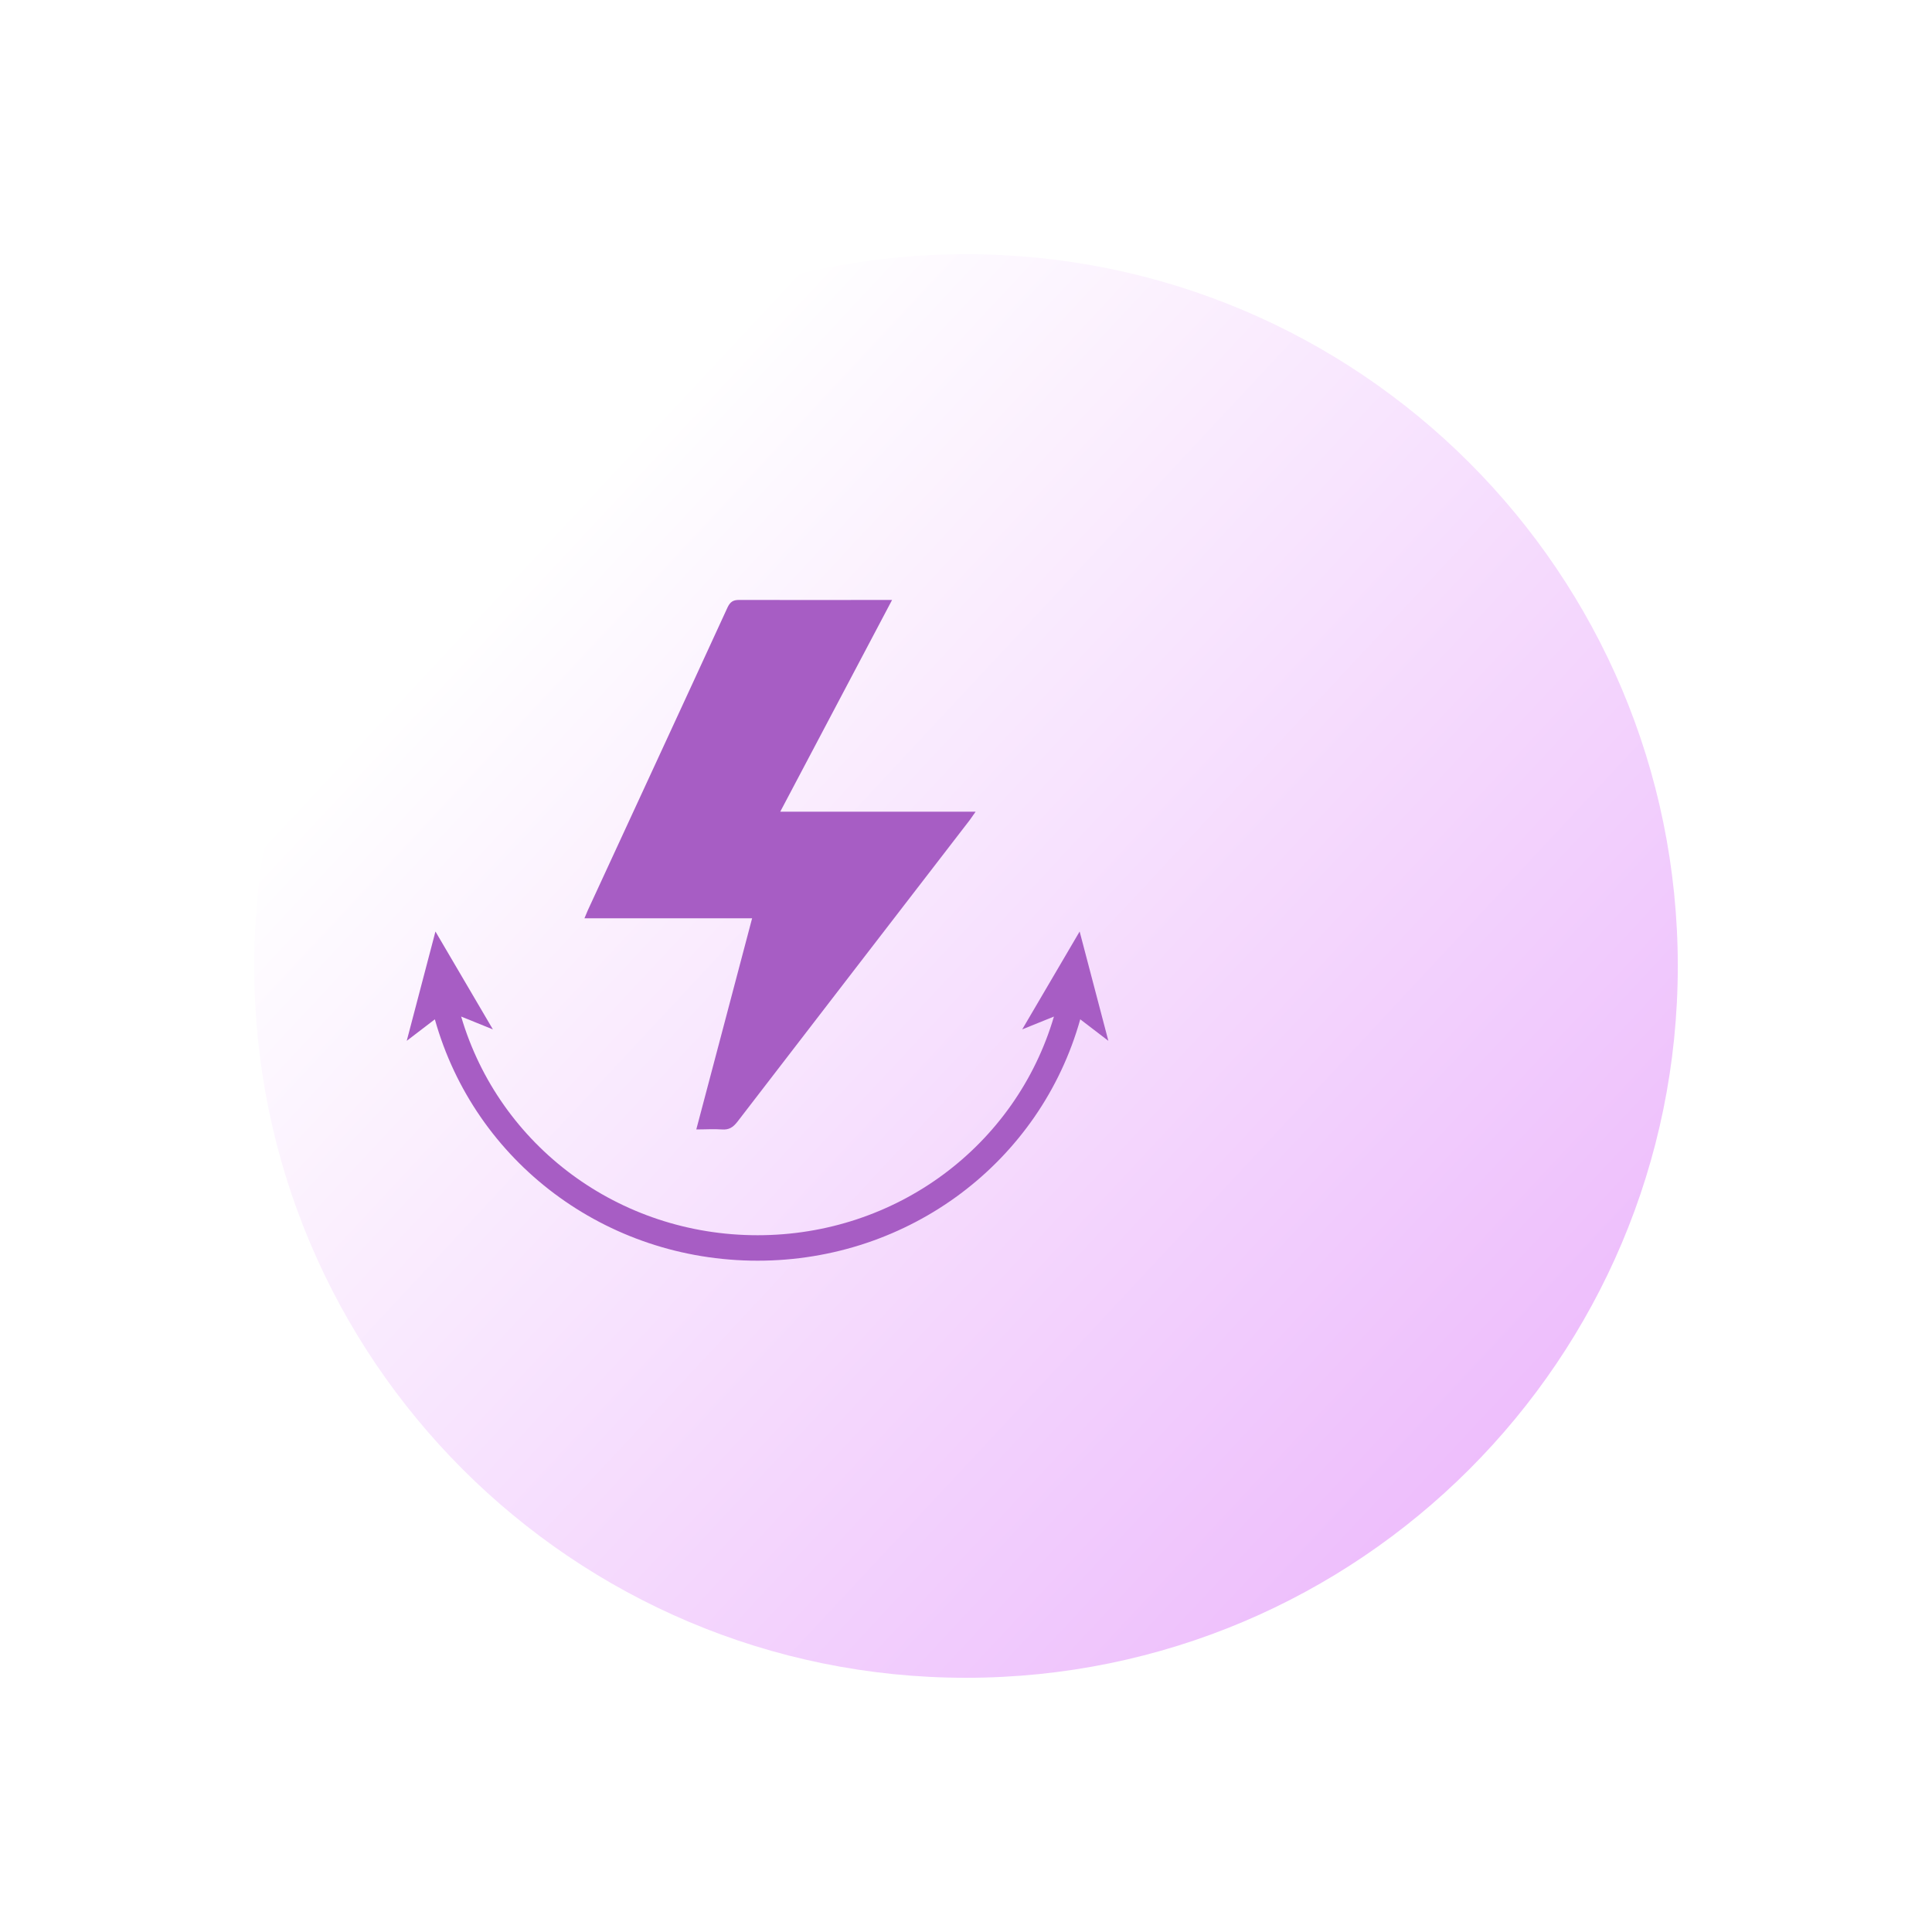 <svg width="190" height="190" viewBox="0 0 190 190" fill="none" xmlns="http://www.w3.org/2000/svg">
<g filter="url(#filter0_d_2313_2503)">
<path d="M75 158C113.66 158 145 126.66 145 88C145 49.34 113.66 18 75 18C36.34 18 5 49.34 5 88C5 126.66 36.34 158 75 158Z" fill="url(#paint0_linear_2313_2503)"/>
</g>
<g clip-path="url(#clip0_2313_2503)">
<path d="M68.476 111.074C70.333 104.087 72.13 97.235 73.966 90.306H57.477C57.615 89.976 57.714 89.743 57.812 89.511C62.394 79.573 66.995 69.655 71.557 59.718C71.814 59.194 72.09 59 72.683 59C77.639 59.019 82.596 59 87.731 59C84.058 65.968 80.424 72.819 76.731 79.826H95.946C95.689 80.194 95.531 80.427 95.373 80.641C87.751 90.539 80.128 100.418 72.505 110.336C72.09 110.86 71.695 111.132 70.984 111.074C70.194 111.016 69.404 111.074 68.476 111.074Z" fill="#A75DC4"/>
<path d="M109 102.359L106.176 91.607L100.528 101.234L103.648 99.972C99.896 112.704 88.126 121.477 74.5 121.477C60.874 121.477 49.104 112.704 45.352 99.972L48.472 101.234L42.824 91.607L40 102.359L42.765 100.244C46.695 114.276 59.57 123.981 74.5 123.981C89.43 123.981 102.305 114.257 106.235 100.244L109 102.359Z" fill="#A75DC4"/>
</g>
<defs>
<filter id="filter0_d_2313_2503" x="0" y="0" width="190" height="190" filterUnits="userSpaceOnUse" color-interpolation-filters="sRGB">
<feFlood flood-opacity="0" result="BackgroundImageFix"/>
<feColorMatrix in="SourceAlpha" type="matrix" values="0 0 0 0 0 0 0 0 0 0 0 0 0 0 0 0 0 0 127 0" result="hardAlpha"/>
<feOffset dx="20" dy="7"/>
<feGaussianBlur stdDeviation="12.5"/>
<feColorMatrix type="matrix" values="0 0 0 0 0.829 0 0 0 0 0.508 0 0 0 0 0.955 0 0 0 0.5 0"/>
<feBlend mode="normal" in2="BackgroundImageFix" result="effect1_dropShadow_2313_2503"/>
<feBlend mode="normal" in="SourceGraphic" in2="effect1_dropShadow_2313_2503" result="shape"/>
</filter>
<linearGradient id="paint0_linear_2313_2503" x1="32.98" y1="45.98" x2="130.829" y2="137.238" gradientUnits="userSpaceOnUse">
<stop stop-color="white"/>
<stop offset="1" stop-color="#EDBCFC"/>
</linearGradient>
<clipPath id="clip0_2313_2503">
<rect width="69" height="65" fill="white" transform="translate(40 59)"/>
</clipPath>
</defs>
</svg>
